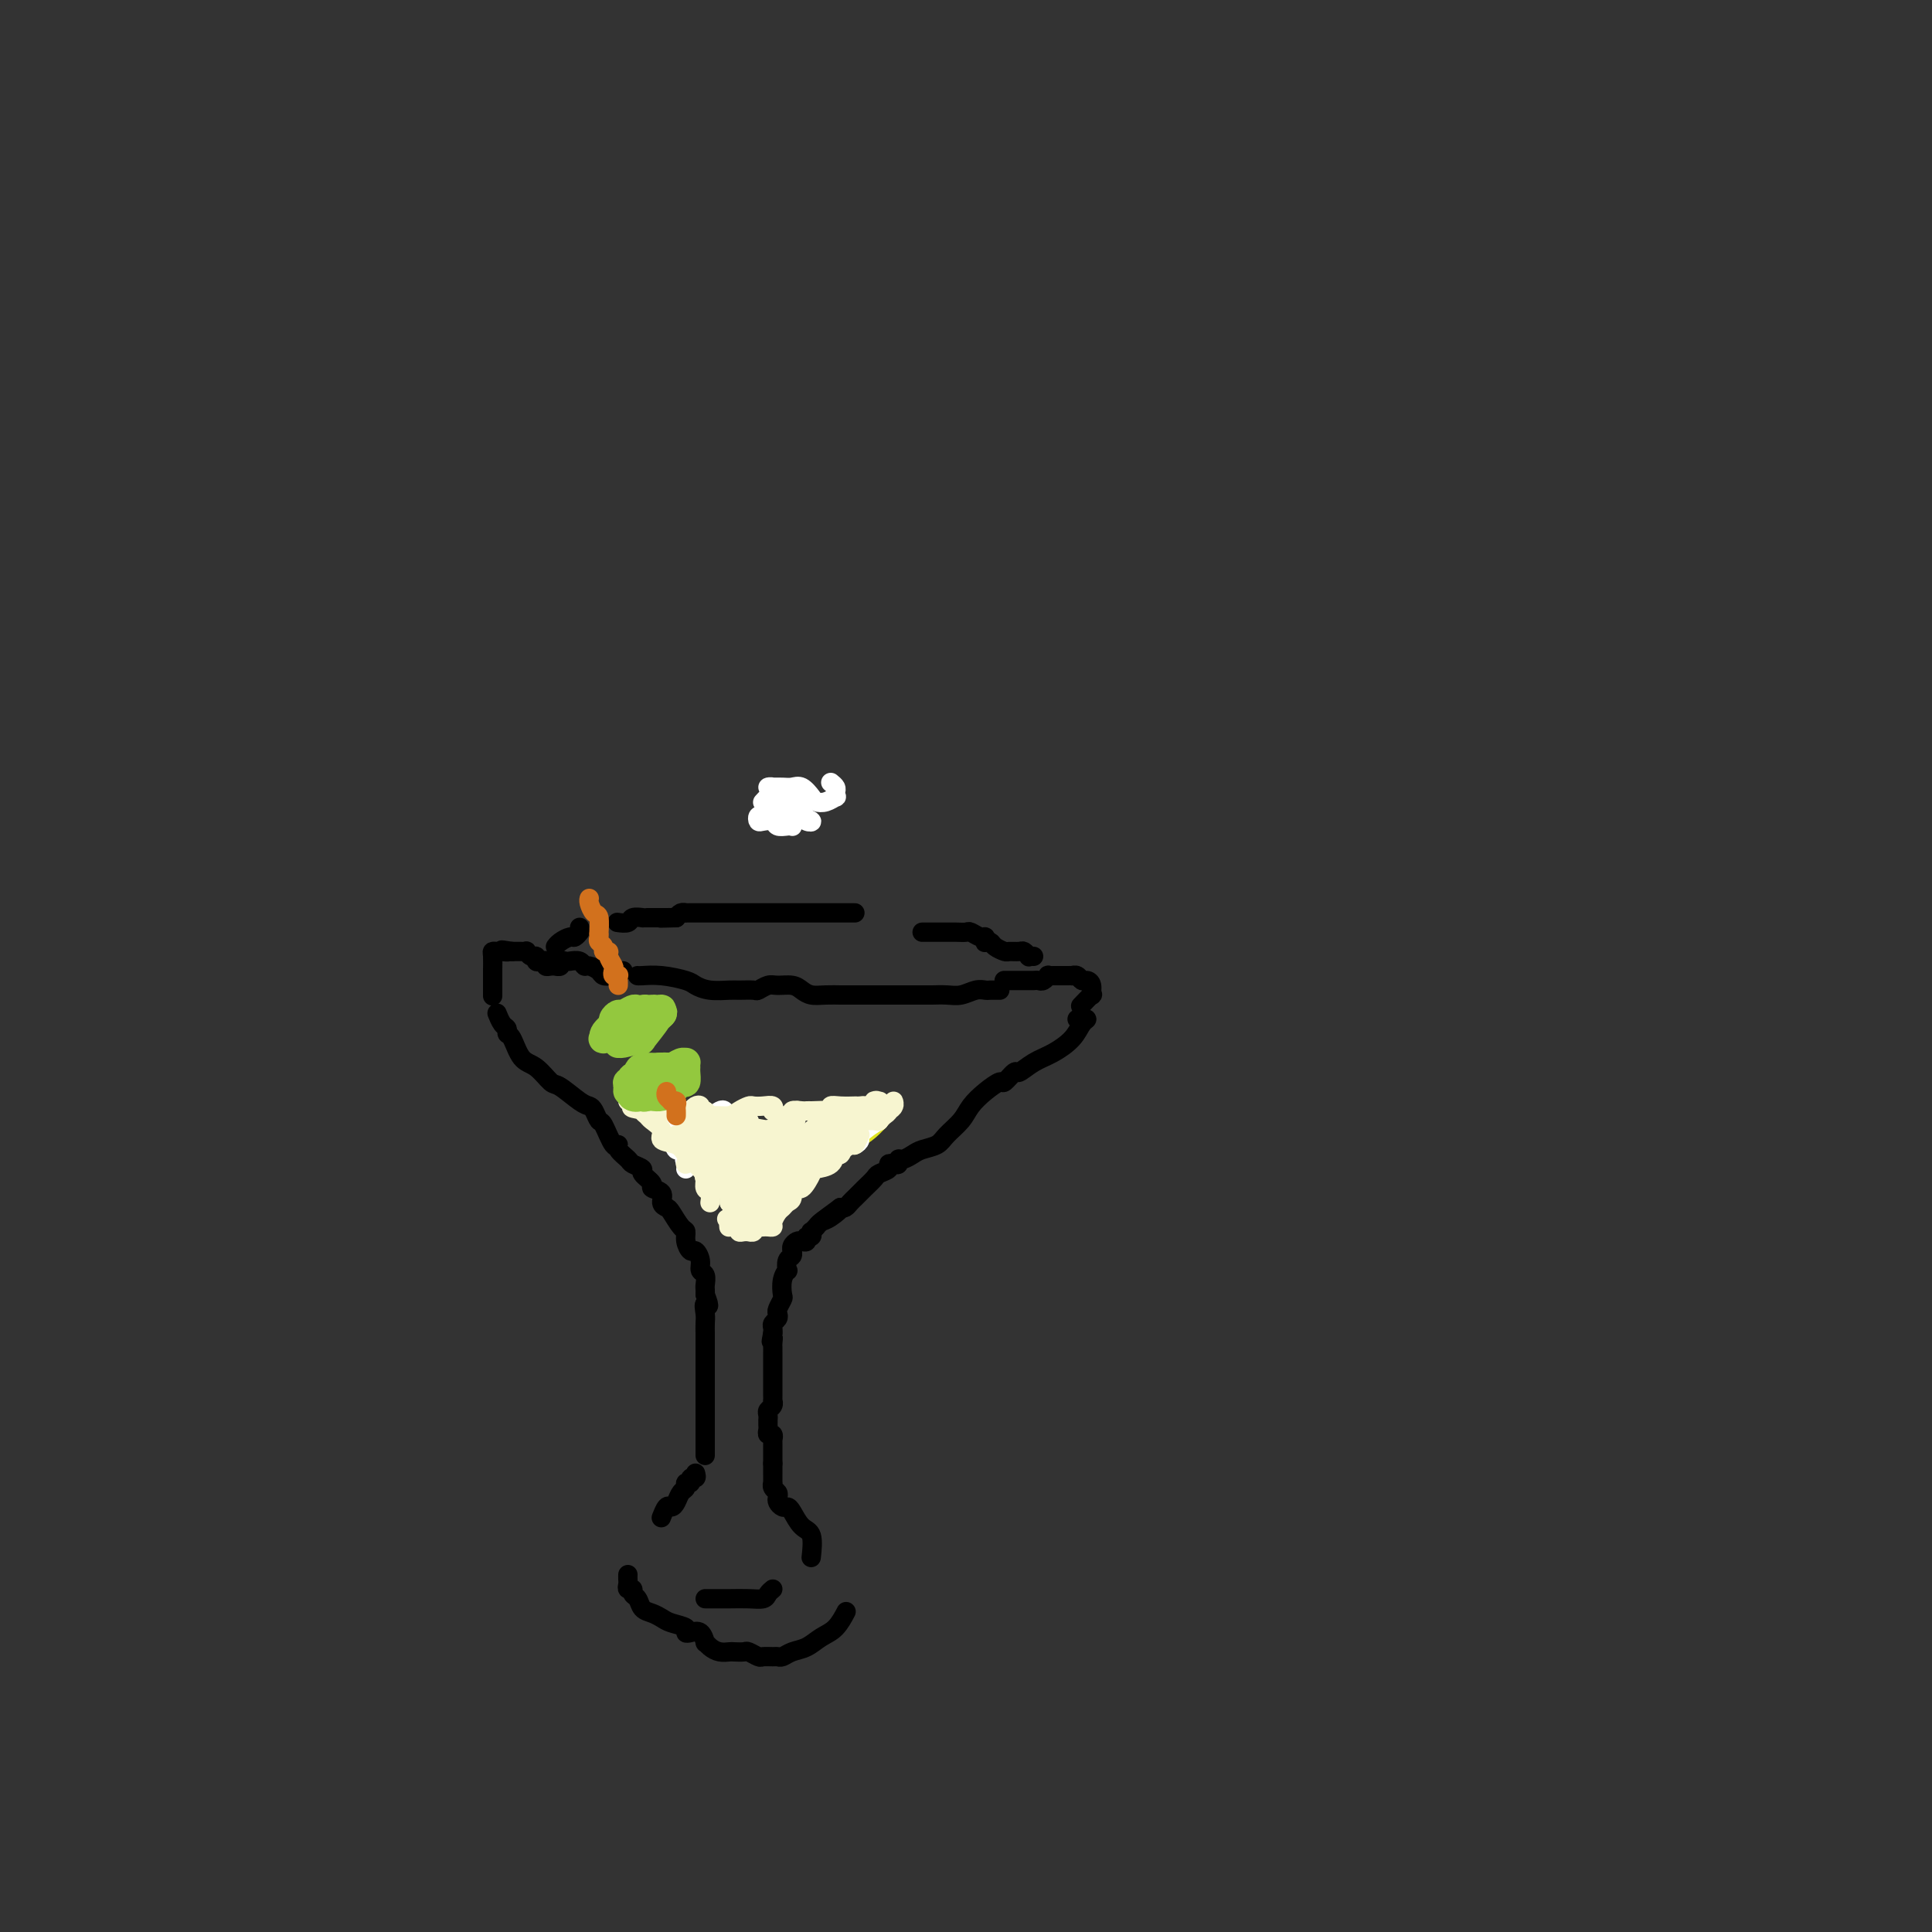 <svg viewBox='0 0 400 400' version='1.1' xmlns='http://www.w3.org/2000/svg' xmlns:xlink='http://www.w3.org/1999/xlink'><rect x="0" y="0" width="400" height="400" fill="#333333" stroke="none"/><g fill='none' stroke='rgb(0,0,0)' stroke-width='4' stroke-linecap='round' stroke-linejoin='round'><path d='M165,167c1.067,-0.111 2.133,-0.222 2,0c-0.133,0.222 -1.467,0.778 -2,1c-0.533,0.222 -0.267,0.111 0,0'/><path d='M207,205c-0.329,0.002 -0.657,0.004 -1,0c-0.343,-0.004 -0.699,-0.015 -1,0c-0.301,0.015 -0.546,0.057 -1,0c-0.454,-0.057 -1.117,-0.211 -2,0c-0.883,0.211 -1.987,0.789 -3,1c-1.013,0.211 -1.936,0.057 -3,0c-1.064,-0.057 -2.268,-0.015 -3,0c-0.732,0.015 -0.992,0.004 -2,0c-1.008,-0.004 -2.765,-0.001 -4,0c-1.235,0.001 -1.947,0.000 -3,0c-1.053,-0.000 -2.447,-0.000 -3,0c-0.553,0.000 -0.265,0.000 -1,0c-0.735,-0.000 -2.493,-0.000 -3,0c-0.507,0.000 0.236,0.001 0,0c-0.236,-0.001 -1.453,-0.003 -2,0c-0.547,0.003 -0.425,0.011 -1,0c-0.575,-0.011 -1.849,-0.041 -3,0c-1.151,0.041 -2.181,0.154 -3,0c-0.819,-0.154 -1.428,-0.573 -2,-1c-0.572,-0.427 -1.107,-0.860 -2,-1c-0.893,-0.140 -2.144,0.015 -3,0c-0.856,-0.015 -1.316,-0.200 -2,0c-0.684,0.200 -1.593,0.787 -2,1c-0.407,0.213 -0.312,0.054 -1,0c-0.688,-0.054 -2.160,-0.003 -3,0c-0.840,0.003 -1.049,-0.041 -2,0c-0.951,0.041 -2.643,0.169 -4,0c-1.357,-0.169 -2.378,-0.634 -3,-1c-0.622,-0.366 -0.846,-0.634 -2,-1c-1.154,-0.366 -3.237,-0.830 -5,-1c-1.763,-0.170 -3.205,-0.046 -4,0c-0.795,0.046 -0.941,0.013 -1,0c-0.059,-0.013 -0.029,-0.007 0,0'/><path d='M103,210c-0.082,-0.204 -0.163,-0.408 0,0c0.163,0.408 0.571,1.430 1,2c0.429,0.570 0.880,0.690 1,1c0.120,0.310 -0.091,0.812 0,1c0.091,0.188 0.484,0.062 1,1c0.516,0.938 1.157,2.941 2,4c0.843,1.059 1.889,1.173 3,2c1.111,0.827 2.286,2.367 3,3c0.714,0.633 0.965,0.359 2,1c1.035,0.641 2.854,2.196 4,3c1.146,0.804 1.620,0.858 2,1c0.380,0.142 0.666,0.374 1,1c0.334,0.626 0.714,1.648 1,2c0.286,0.352 0.476,0.034 1,1c0.524,0.966 1.382,3.214 2,4c0.618,0.786 0.997,0.109 1,0c0.003,-0.109 -0.369,0.351 0,1c0.369,0.649 1.480,1.487 2,2c0.520,0.513 0.449,0.701 1,1c0.551,0.299 1.725,0.709 2,1c0.275,0.291 -0.348,0.463 0,1c0.348,0.537 1.666,1.440 2,2c0.334,0.560 -0.315,0.778 0,1c0.315,0.222 1.593,0.448 2,1c0.407,0.552 -0.059,1.428 0,2c0.059,0.572 0.642,0.838 1,1c0.358,0.162 0.491,0.219 1,1c0.509,0.781 1.393,2.285 2,3c0.607,0.715 0.937,0.642 1,1c0.063,0.358 -0.142,1.147 0,2c0.142,0.853 0.630,1.772 1,2c0.370,0.228 0.621,-0.233 1,0c0.379,0.233 0.886,1.162 1,2c0.114,0.838 -0.166,1.587 0,2c0.166,0.413 0.776,0.492 1,1c0.224,0.508 0.060,1.444 0,2c-0.060,0.556 -0.017,0.730 0,1c0.017,0.270 0.009,0.635 0,1'/><path d='M146,268c1.392,3.605 0.373,2.117 0,2c-0.373,-0.117 -0.100,1.138 0,2c0.100,0.862 0.027,1.331 0,2c-0.027,0.669 -0.007,1.539 0,2c0.007,0.461 0.002,0.512 0,1c-0.002,0.488 -0.001,1.413 0,2c0.001,0.587 0.000,0.835 0,1c-0.000,0.165 -0.000,0.247 0,1c0.000,0.753 0.000,2.176 0,3c-0.000,0.824 -0.000,1.047 0,1c0.000,-0.047 0.000,-0.365 0,0c-0.000,0.365 -0.000,1.413 0,2c0.000,0.587 0.000,0.714 0,1c-0.000,0.286 -0.000,0.733 0,1c0.000,0.267 0.000,0.356 0,1c-0.000,0.644 -0.000,1.844 0,3c0.000,1.156 0.000,2.269 0,3c-0.000,0.731 -0.000,1.082 0,2c0.000,0.918 0.000,2.405 0,3c-0.000,0.595 -0.000,0.297 0,0'/><path d='M223,211c0.288,0.012 0.577,0.023 1,0c0.423,-0.023 0.981,-0.082 1,0c0.019,0.082 -0.499,0.303 -1,1c-0.501,0.697 -0.984,1.869 -2,3c-1.016,1.131 -2.567,2.220 -4,3c-1.433,0.780 -2.750,1.251 -4,2c-1.250,0.749 -2.435,1.775 -3,2c-0.565,0.225 -0.512,-0.351 -1,0c-0.488,0.351 -1.519,1.630 -2,2c-0.481,0.370 -0.412,-0.168 -1,0c-0.588,0.168 -1.833,1.043 -3,2c-1.167,0.957 -2.256,1.997 -3,3c-0.744,1.003 -1.144,1.970 -2,3c-0.856,1.030 -2.169,2.122 -3,3c-0.831,0.878 -1.179,1.541 -2,2c-0.821,0.459 -2.114,0.715 -3,1c-0.886,0.285 -1.364,0.598 -2,1c-0.636,0.402 -1.428,0.891 -2,1c-0.572,0.109 -0.922,-0.164 -1,0c-0.078,0.164 0.116,0.765 0,1c-0.116,0.235 -0.541,0.103 -1,0c-0.459,-0.103 -0.953,-0.179 -1,0c-0.047,0.179 0.352,0.611 0,1c-0.352,0.389 -1.456,0.734 -2,1c-0.544,0.266 -0.527,0.452 -1,1c-0.473,0.548 -1.436,1.457 -2,2c-0.564,0.543 -0.728,0.720 -1,1c-0.272,0.280 -0.650,0.663 -1,1c-0.350,0.337 -0.671,0.629 -1,1c-0.329,0.371 -0.665,0.820 -1,1c-0.335,0.180 -0.667,0.090 -1,0'/><path d='M174,250c-7.619,5.592 -2.668,2.072 -1,1c1.668,-1.072 0.051,0.305 -1,1c-1.051,0.695 -1.536,0.707 -2,1c-0.464,0.293 -0.908,0.867 -1,1c-0.092,0.133 0.167,-0.176 0,0c-0.167,0.176 -0.762,0.835 -1,1c-0.238,0.165 -0.119,-0.166 0,0c0.119,0.166 0.239,0.828 0,1c-0.239,0.172 -0.838,-0.147 -1,0c-0.162,0.147 0.114,0.761 0,1c-0.114,0.239 -0.619,0.101 -1,0c-0.381,-0.101 -0.637,-0.167 -1,0c-0.363,0.167 -0.833,0.568 -1,1c-0.167,0.432 -0.031,0.894 0,1c0.031,0.106 -0.043,-0.145 0,0c0.043,0.145 0.204,0.684 0,1c-0.204,0.316 -0.773,0.407 -1,1c-0.227,0.593 -0.112,1.688 0,2c0.112,0.312 0.223,-0.158 0,0c-0.223,0.158 -0.778,0.945 -1,2c-0.222,1.055 -0.111,2.377 0,3c0.111,0.623 0.222,0.548 0,1c-0.222,0.452 -0.777,1.430 -1,2c-0.223,0.570 -0.112,0.731 0,1c0.112,0.269 0.226,0.647 0,1c-0.226,0.353 -0.793,0.682 -1,1c-0.207,0.318 -0.056,0.624 0,1c0.056,0.376 0.016,0.822 0,1c-0.016,0.178 -0.008,0.089 0,0'/><path d='M160,276c-0.619,2.963 -0.166,1.371 0,1c0.166,-0.371 0.044,0.478 0,1c-0.044,0.522 -0.012,0.716 0,1c0.012,0.284 0.003,0.659 0,1c-0.003,0.341 -0.001,0.650 0,1c0.001,0.350 0.000,0.742 0,1c-0.000,0.258 -0.000,0.384 0,1c0.000,0.616 -0.000,1.723 0,2c0.000,0.277 0.000,-0.276 0,0c-0.000,0.276 -0.000,1.379 0,2c0.000,0.621 0.001,0.758 0,1c-0.001,0.242 -0.004,0.590 0,1c0.004,0.410 0.015,0.883 0,1c-0.015,0.117 -0.057,-0.122 0,0c0.057,0.122 0.211,0.606 0,1c-0.211,0.394 -0.789,0.697 -1,1c-0.211,0.303 -0.056,0.606 0,1c0.056,0.394 0.014,0.880 0,1c-0.014,0.120 -0.000,-0.127 0,0c0.000,0.127 -0.014,0.626 0,1c0.014,0.374 0.056,0.621 0,1c-0.056,0.379 -0.211,0.889 0,1c0.211,0.111 0.789,-0.179 1,0c0.211,0.179 0.057,0.825 0,1c-0.057,0.175 -0.015,-0.121 0,0c0.015,0.121 0.004,0.660 0,1c-0.004,0.340 -0.001,0.483 0,1c0.001,0.517 0.000,1.408 0,2c-0.000,0.592 -0.000,0.883 0,1c0.000,0.117 0.000,0.058 0,0'/><path d='M160,303c-0.000,4.376 -0.001,1.817 0,1c0.001,-0.817 0.004,0.110 0,1c-0.004,0.890 -0.015,1.744 0,2c0.015,0.256 0.056,-0.086 0,0c-0.056,0.086 -0.208,0.601 0,1c0.208,0.399 0.777,0.681 1,1c0.223,0.319 0.101,0.675 0,1c-0.101,0.325 -0.179,0.619 0,1c0.179,0.381 0.616,0.848 1,1c0.384,0.152 0.716,-0.011 1,0c0.284,0.011 0.521,0.196 1,1c0.479,0.804 1.201,2.226 2,3c0.799,0.774 1.677,0.901 2,2c0.323,1.099 0.092,3.171 0,4c-0.092,0.829 -0.046,0.414 0,0'/><path d='M144,305c0.122,0.455 0.244,0.910 0,1c-0.244,0.090 -0.853,-0.184 -1,0c-0.147,0.184 0.168,0.826 0,1c-0.168,0.174 -0.819,-0.121 -1,0c-0.181,0.121 0.106,0.657 0,1c-0.106,0.343 -0.607,0.492 -1,1c-0.393,0.508 -0.680,1.377 -1,2c-0.320,0.623 -0.673,1.002 -1,1c-0.327,-0.002 -0.626,-0.385 -1,0c-0.374,0.385 -0.821,1.539 -1,2c-0.179,0.461 -0.089,0.231 0,0'/><path d='M130,326c-0.009,0.342 -0.017,0.683 0,1c0.017,0.317 0.060,0.609 0,1c-0.060,0.391 -0.224,0.882 0,1c0.224,0.118 0.836,-0.137 1,0c0.164,0.137 -0.122,0.667 0,1c0.122,0.333 0.650,0.471 1,1c0.350,0.529 0.522,1.451 1,2c0.478,0.549 1.262,0.725 2,1c0.738,0.275 1.429,0.649 2,1c0.571,0.351 1.021,0.681 2,1c0.979,0.319 2.487,0.629 3,1c0.513,0.371 0.032,0.802 0,1c-0.032,0.198 0.386,0.161 1,0c0.614,-0.161 1.424,-0.446 2,0c0.576,0.446 0.918,1.622 1,2c0.082,0.378 -0.095,-0.042 0,0c0.095,0.042 0.463,0.548 1,1c0.537,0.452 1.242,0.852 2,1c0.758,0.148 1.569,0.043 2,0c0.431,-0.043 0.482,-0.026 1,0c0.518,0.026 1.505,0.060 2,0c0.495,-0.060 0.500,-0.212 1,0c0.500,0.212 1.495,0.790 2,1c0.505,0.210 0.519,0.053 1,0c0.481,-0.053 1.430,-0.002 2,0c0.570,0.002 0.760,-0.044 1,0c0.240,0.044 0.529,0.179 1,0c0.471,-0.179 1.125,-0.672 2,-1c0.875,-0.328 1.972,-0.491 3,-1c1.028,-0.509 1.987,-1.363 3,-2c1.013,-0.637 2.080,-1.056 3,-2c0.920,-0.944 1.691,-2.413 2,-3c0.309,-0.587 0.154,-0.294 0,0'/><path d='M160,329c-0.376,0.309 -0.752,0.619 -1,1c-0.248,0.381 -0.368,0.834 -1,1c-0.632,0.166 -1.777,0.044 -3,0c-1.223,-0.044 -2.524,-0.012 -4,0c-1.476,0.012 -3.128,0.003 -4,0c-0.872,-0.003 -0.963,-0.001 -1,0c-0.037,0.001 -0.018,0.000 0,0'/><path d='M129,201c-0.438,0.421 -0.876,0.842 -1,1c-0.124,0.158 0.065,0.052 0,0c-0.065,-0.052 -0.385,-0.051 -1,0c-0.615,0.051 -1.526,0.154 -2,0c-0.474,-0.154 -0.512,-0.563 -1,-1c-0.488,-0.437 -1.426,-0.901 -2,-1c-0.574,-0.099 -0.785,0.169 -1,0c-0.215,-0.169 -0.435,-0.773 -1,-1c-0.565,-0.227 -1.476,-0.075 -2,0c-0.524,0.075 -0.662,0.073 -1,0c-0.338,-0.073 -0.878,-0.216 -1,0c-0.122,0.216 0.174,0.791 0,1c-0.174,0.209 -0.816,0.052 -1,0c-0.184,-0.052 0.092,-0.000 0,0c-0.092,0.000 -0.550,-0.051 -1,0c-0.450,0.051 -0.890,0.206 -1,0c-0.110,-0.206 0.111,-0.772 0,-1c-0.111,-0.228 -0.556,-0.117 -1,0c-0.444,0.117 -0.889,0.242 -1,0c-0.111,-0.242 0.111,-0.849 0,-1c-0.111,-0.151 -0.554,0.156 -1,0c-0.446,-0.156 -0.894,-0.774 -1,-1c-0.106,-0.226 0.129,-0.061 0,0c-0.129,0.061 -0.622,0.016 -1,0c-0.378,-0.016 -0.640,-0.004 -1,0c-0.360,0.004 -0.817,0.001 -1,0c-0.183,-0.001 -0.091,-0.001 0,0'/><path d='M106,197c-3.721,-0.619 -1.523,-0.166 -1,0c0.523,0.166 -0.631,0.046 -1,0c-0.369,-0.046 0.045,-0.017 0,0c-0.045,0.017 -0.548,0.022 -1,0c-0.452,-0.022 -0.853,-0.071 -1,0c-0.147,0.071 -0.039,0.261 0,1c0.039,0.739 0.011,2.027 0,3c-0.011,0.973 -0.003,1.632 0,2c0.003,0.368 0.001,0.445 0,1c-0.001,0.555 -0.000,1.587 0,2c0.000,0.413 0.000,0.206 0,0'/><path d='M208,203c-0.089,0.000 -0.179,0.000 0,0c0.179,-0.000 0.625,-0.000 1,0c0.375,0.000 0.678,0.000 1,0c0.322,-0.000 0.664,-0.000 1,0c0.336,0.000 0.667,0.001 1,0c0.333,-0.001 0.668,-0.004 1,0c0.332,0.004 0.662,0.015 1,0c0.338,-0.015 0.683,-0.057 1,0c0.317,0.057 0.606,0.211 1,0c0.394,-0.211 0.893,-0.789 1,-1c0.107,-0.211 -0.179,-0.057 0,0c0.179,0.057 0.821,0.015 1,0c0.179,-0.015 -0.106,-0.004 0,0c0.106,0.004 0.602,0.001 1,0c0.398,-0.001 0.698,-0.001 1,0c0.302,0.001 0.606,0.004 1,0c0.394,-0.004 0.879,-0.016 1,0c0.121,0.016 -0.121,0.058 0,0c0.121,-0.058 0.606,-0.218 1,0c0.394,0.218 0.696,0.813 1,1c0.304,0.187 0.610,-0.033 1,0c0.390,0.033 0.864,0.321 1,1c0.136,0.679 -0.067,1.749 0,2c0.067,0.251 0.403,-0.317 0,0c-0.403,0.317 -1.544,1.519 -2,2c-0.456,0.481 -0.228,0.240 0,0'/><path d='M214,198c-0.449,-0.030 -0.898,-0.061 -1,0c-0.102,0.061 0.142,0.213 0,0c-0.142,-0.213 -0.672,-0.792 -1,-1c-0.328,-0.208 -0.455,-0.045 -1,0c-0.545,0.045 -1.509,-0.027 -2,0c-0.491,0.027 -0.510,0.152 -1,0c-0.490,-0.152 -1.451,-0.581 -2,-1c-0.549,-0.419 -0.685,-0.829 -1,-1c-0.315,-0.171 -0.809,-0.102 -1,0c-0.191,0.102 -0.078,0.238 0,0c0.078,-0.238 0.120,-0.848 0,-1c-0.120,-0.152 -0.403,0.155 -1,0c-0.597,-0.155 -1.507,-0.774 -2,-1c-0.493,-0.226 -0.570,-0.061 -1,0c-0.430,0.061 -1.214,0.016 -2,0c-0.786,-0.016 -1.573,-0.004 -2,0c-0.427,0.004 -0.493,0.001 -1,0c-0.507,-0.001 -1.456,-0.000 -2,0c-0.544,0.000 -0.682,0.000 -1,0c-0.318,-0.000 -0.816,-0.000 -1,0c-0.184,0.000 -0.052,0.000 0,0c0.052,-0.000 0.026,-0.000 0,0'/><path d='M177,189c-0.755,0.000 -1.511,0.000 -2,0c-0.489,0.000 -0.712,0.000 -1,0c-0.288,0.000 -0.640,0.000 -1,0c-0.360,0.000 -0.729,0.000 -1,0c-0.271,0.000 -0.445,0.000 -1,0c-0.555,0.000 -1.493,0.000 -2,0c-0.507,0.000 -0.584,0.000 -1,0c-0.416,0.000 -1.172,0.000 -2,0c-0.828,0.000 -1.727,0.000 -2,0c-0.273,0.000 0.081,0.000 0,0c-0.081,0.000 -0.598,0.000 -1,0c-0.402,0.000 -0.689,-0.000 -1,0c-0.311,0.000 -0.647,0.000 -1,0c-0.353,-0.000 -0.725,-0.000 -1,0c-0.275,0.000 -0.455,0.000 -1,0c-0.545,-0.000 -1.456,-0.000 -2,0c-0.544,0.000 -0.723,0.000 -1,0c-0.277,-0.000 -0.653,-0.000 -1,0c-0.347,0.000 -0.667,0.000 -1,0c-0.333,-0.000 -0.681,-0.000 -1,0c-0.319,0.000 -0.610,0.000 -1,0c-0.390,-0.000 -0.878,-0.000 -1,0c-0.122,0.000 0.122,0.000 0,0c-0.122,-0.000 -0.611,-0.000 -1,0c-0.389,0.000 -0.677,0.000 -1,0c-0.323,-0.000 -0.682,-0.000 -1,0c-0.318,0.000 -0.596,0.000 -1,0c-0.404,-0.000 -0.935,-0.000 -1,0c-0.065,0.000 0.337,0.000 0,0c-0.337,-0.000 -1.414,-0.001 -2,0c-0.586,0.001 -0.682,0.003 -1,0c-0.318,-0.003 -0.858,-0.011 -1,0c-0.142,0.011 0.116,0.041 0,0c-0.116,-0.041 -0.604,-0.155 -1,0c-0.396,0.155 -0.698,0.577 -1,1'/><path d='M140,190c-5.903,0.155 -2.159,0.041 -1,0c1.159,-0.041 -0.266,-0.011 -1,0c-0.734,0.011 -0.775,0.003 -1,0c-0.225,-0.003 -0.633,-0.001 -1,0c-0.367,0.001 -0.694,-0.001 -1,0c-0.306,0.001 -0.592,0.004 -1,0c-0.408,-0.004 -0.940,-0.015 -1,0c-0.060,0.015 0.351,0.057 0,0c-0.351,-0.057 -1.465,-0.211 -2,0c-0.535,0.211 -0.490,0.788 -1,1c-0.510,0.212 -1.574,0.061 -2,0c-0.426,-0.061 -0.213,-0.030 0,0'/><path d='M120,192c0.007,0.414 0.014,0.828 0,1c-0.014,0.172 -0.049,0.101 0,0c0.049,-0.101 0.181,-0.234 0,0c-0.181,0.234 -0.676,0.833 -1,1c-0.324,0.167 -0.479,-0.100 -1,0c-0.521,0.100 -1.410,0.565 -2,1c-0.590,0.435 -0.883,0.838 -1,1c-0.117,0.162 -0.059,0.081 0,0'/></g>
<g fill='none' stroke='rgb(222,226,34)' stroke-width='4' stroke-linecap='round' stroke-linejoin='round'><path d='M156,253c0.331,-0.024 0.662,-0.048 1,0c0.338,0.048 0.683,0.168 1,0c0.317,-0.168 0.607,-0.624 1,-1c0.393,-0.376 0.891,-0.672 1,-1c0.109,-0.328 -0.171,-0.686 0,-1c0.171,-0.314 0.792,-0.582 1,-1c0.208,-0.418 0.001,-0.986 0,-1c-0.001,-0.014 0.202,0.526 0,1c-0.202,0.474 -0.811,0.880 -1,1c-0.189,0.120 0.043,-0.048 0,0c-0.043,0.048 -0.359,0.310 0,0c0.359,-0.310 1.393,-1.193 2,-2c0.607,-0.807 0.785,-1.538 1,-2c0.215,-0.462 0.465,-0.656 1,-1c0.535,-0.344 1.355,-0.840 2,-1c0.645,-0.160 1.114,0.015 1,0c-0.114,-0.015 -0.813,-0.220 -1,0c-0.187,0.220 0.138,0.865 0,1c-0.138,0.135 -0.739,-0.239 -1,0c-0.261,0.239 -0.182,1.089 0,1c0.182,-0.089 0.469,-1.119 1,-2c0.531,-0.881 1.308,-1.612 2,-2c0.692,-0.388 1.299,-0.434 2,-1c0.701,-0.566 1.496,-1.652 2,-2c0.504,-0.348 0.715,0.044 1,0c0.285,-0.044 0.642,-0.522 1,-1'/><path d='M174,238c3.284,-2.553 2.495,-1.437 2,-1c-0.495,0.437 -0.697,0.194 -1,0c-0.303,-0.194 -0.709,-0.340 -1,0c-0.291,0.340 -0.468,1.164 -1,2c-0.532,0.836 -1.419,1.682 -2,2c-0.581,0.318 -0.857,0.106 -1,0c-0.143,-0.106 -0.152,-0.108 0,0c0.152,0.108 0.467,0.325 1,0c0.533,-0.325 1.285,-1.191 2,-2c0.715,-0.809 1.392,-1.560 2,-2c0.608,-0.440 1.147,-0.569 2,-1c0.853,-0.431 2.020,-1.165 3,-2c0.980,-0.835 1.773,-1.771 2,-2c0.227,-0.229 -0.112,0.248 -1,1c-0.888,0.752 -2.326,1.780 -3,2c-0.674,0.220 -0.584,-0.367 -1,0c-0.416,0.367 -1.337,1.688 -2,2c-0.663,0.312 -1.069,-0.385 -2,0c-0.931,0.385 -2.388,1.851 -4,3c-1.612,1.149 -3.378,1.982 -5,3c-1.622,1.018 -3.101,2.221 -4,3c-0.899,0.779 -1.219,1.135 -1,1c0.219,-0.135 0.977,-0.761 2,-2c1.023,-1.239 2.310,-3.092 3,-4c0.690,-0.908 0.781,-0.873 1,-1c0.219,-0.127 0.564,-0.417 1,-1c0.436,-0.583 0.963,-1.461 2,-2c1.037,-0.539 2.585,-0.741 3,-1c0.415,-0.259 -0.301,-0.575 0,-1c0.301,-0.425 1.620,-0.961 2,-1c0.380,-0.039 -0.177,0.417 -1,1c-0.823,0.583 -1.911,1.291 -3,2'/><path d='M169,237c-1.180,1.256 -2.128,2.895 -3,4c-0.872,1.105 -1.666,1.677 -2,2c-0.334,0.323 -0.208,0.397 -1,1c-0.792,0.603 -2.502,1.734 -3,2c-0.498,0.266 0.217,-0.333 0,0c-0.217,0.333 -1.366,1.599 -2,2c-0.634,0.401 -0.753,-0.065 -1,0c-0.247,0.065 -0.620,0.659 -1,1c-0.380,0.341 -0.765,0.429 -1,0c-0.235,-0.429 -0.320,-1.375 0,-2c0.320,-0.625 1.044,-0.927 2,-2c0.956,-1.073 2.143,-2.915 3,-4c0.857,-1.085 1.386,-1.412 2,-2c0.614,-0.588 1.315,-1.438 2,-2c0.685,-0.562 1.355,-0.836 2,-1c0.645,-0.164 1.267,-0.216 1,0c-0.267,0.216 -1.422,0.702 -2,1c-0.578,0.298 -0.578,0.409 -1,1c-0.422,0.591 -1.266,1.661 -2,3c-0.734,1.339 -1.359,2.947 -2,4c-0.641,1.053 -1.300,1.552 -2,2c-0.700,0.448 -1.443,0.845 -2,1c-0.557,0.155 -0.930,0.066 -1,0c-0.070,-0.066 0.161,-0.111 0,0c-0.161,0.111 -0.716,0.376 -1,0c-0.284,-0.376 -0.299,-1.393 0,-2c0.299,-0.607 0.911,-0.805 1,-1c0.089,-0.195 -0.345,-0.387 0,-1c0.345,-0.613 1.468,-1.646 2,-2c0.532,-0.354 0.473,-0.027 1,0c0.527,0.027 1.641,-0.244 2,-1c0.359,-0.756 -0.036,-1.995 0,-2c0.036,-0.005 0.505,1.226 0,2c-0.505,0.774 -1.982,1.093 -3,2c-1.018,0.907 -1.577,2.402 -2,3c-0.423,0.598 -0.712,0.299 -1,0'/><path d='M154,246c-1.158,1.051 -1.053,1.177 -1,1c0.053,-0.177 0.052,-0.659 0,-1c-0.052,-0.341 -0.157,-0.541 0,-1c0.157,-0.459 0.575,-1.177 1,-2c0.425,-0.823 0.857,-1.751 1,-2c0.143,-0.249 -0.003,0.181 0,0c0.003,-0.181 0.154,-0.974 0,-1c-0.154,-0.026 -0.615,0.716 -1,1c-0.385,0.284 -0.695,0.112 -1,0c-0.305,-0.112 -0.605,-0.162 -1,0c-0.395,0.162 -0.887,0.538 -1,1c-0.113,0.462 0.152,1.009 0,1c-0.152,-0.009 -0.720,-0.576 -1,-1c-0.280,-0.424 -0.271,-0.706 0,-1c0.271,-0.294 0.806,-0.602 1,-1c0.194,-0.398 0.049,-0.887 0,-1c-0.049,-0.113 -0.002,0.151 0,0c0.002,-0.151 -0.041,-0.716 0,-1c0.041,-0.284 0.165,-0.285 0,0c-0.165,0.285 -0.619,0.857 -1,1c-0.381,0.143 -0.691,-0.144 -1,0c-0.309,0.144 -0.619,0.719 -1,1c-0.381,0.281 -0.833,0.268 -1,0c-0.167,-0.268 -0.048,-0.791 0,-1c0.048,-0.209 0.024,-0.105 0,0'/></g>
<g fill='none' stroke='rgb(255,255,255)' stroke-width='4' stroke-linecap='round' stroke-linejoin='round'><path d='M158,246c-0.079,0.306 -0.159,0.611 0,1c0.159,0.389 0.556,0.860 1,1c0.444,0.140 0.934,-0.051 1,0c0.066,0.051 -0.291,0.344 0,0c0.291,-0.344 1.229,-1.325 2,-2c0.771,-0.675 1.375,-1.043 2,-2c0.625,-0.957 1.273,-2.503 2,-3c0.727,-0.497 1.535,0.056 2,0c0.465,-0.056 0.587,-0.721 1,-1c0.413,-0.279 1.116,-0.171 1,0c-0.116,0.171 -1.051,0.405 -2,1c-0.949,0.595 -1.912,1.549 -2,2c-0.088,0.451 0.698,0.398 0,1c-0.698,0.602 -2.878,1.858 -4,3c-1.122,1.142 -1.184,2.170 -2,3c-0.816,0.830 -2.387,1.463 -3,2c-0.613,0.537 -0.268,0.980 0,1c0.268,0.020 0.458,-0.381 1,-1c0.542,-0.619 1.435,-1.455 2,-2c0.565,-0.545 0.803,-0.800 1,-1c0.197,-0.200 0.352,-0.346 1,-1c0.648,-0.654 1.788,-1.815 2,-2c0.212,-0.185 -0.505,0.606 0,0c0.505,-0.606 2.231,-2.611 4,-4c1.769,-1.389 3.581,-2.163 5,-3c1.419,-0.837 2.447,-1.737 3,-2c0.553,-0.263 0.632,0.112 1,0c0.368,-0.112 1.025,-0.711 1,-1c-0.025,-0.289 -0.734,-0.268 -1,0c-0.266,0.268 -0.091,0.782 0,1c0.091,0.218 0.096,0.141 0,0c-0.096,-0.141 -0.295,-0.346 -1,0c-0.705,0.346 -1.916,1.242 -3,2c-1.084,0.758 -2.042,1.379 -3,2'/><path d='M170,241c-1.619,1.084 -2.666,1.794 -4,3c-1.334,1.206 -2.955,2.907 -4,4c-1.045,1.093 -1.515,1.576 -2,2c-0.485,0.424 -0.984,0.787 -1,1c-0.016,0.213 0.451,0.275 1,0c0.549,-0.275 1.181,-0.887 2,-2c0.819,-1.113 1.825,-2.728 2,-3c0.175,-0.272 -0.480,0.798 0,0c0.480,-0.798 2.095,-3.465 4,-5c1.905,-1.535 4.099,-1.937 6,-3c1.901,-1.063 3.508,-2.788 5,-4c1.492,-1.212 2.868,-1.910 3,-2c0.132,-0.090 -0.980,0.427 -2,1c-1.020,0.573 -1.948,1.202 -3,2c-1.052,0.798 -2.230,1.766 -4,3c-1.770,1.234 -4.134,2.734 -5,3c-0.866,0.266 -0.236,-0.700 -1,0c-0.764,0.700 -2.922,3.067 -4,4c-1.078,0.933 -1.075,0.431 -2,1c-0.925,0.569 -2.779,2.210 -4,3c-1.221,0.790 -1.811,0.728 -2,1c-0.189,0.272 0.021,0.876 0,1c-0.021,0.124 -0.275,-0.233 0,-1c0.275,-0.767 1.079,-1.945 2,-3c0.921,-1.055 1.959,-1.987 3,-3c1.041,-1.013 2.085,-2.107 3,-3c0.915,-0.893 1.700,-1.586 2,-2c0.300,-0.414 0.115,-0.551 1,-1c0.885,-0.449 2.839,-1.212 4,-2c1.161,-0.788 1.529,-1.601 2,-2c0.471,-0.399 1.044,-0.385 1,0c-0.044,0.385 -0.704,1.142 -2,2c-1.296,0.858 -3.227,1.817 -5,3c-1.773,1.183 -3.386,2.592 -5,4'/><path d='M161,243c-2.486,1.945 -3.202,2.308 -4,3c-0.798,0.692 -1.678,1.713 -2,2c-0.322,0.287 -0.087,-0.161 0,0c0.087,0.161 0.025,0.931 0,1c-0.025,0.069 -0.015,-0.562 0,-1c0.015,-0.438 0.033,-0.684 0,-1c-0.033,-0.316 -0.117,-0.703 0,-1c0.117,-0.297 0.437,-0.504 1,-1c0.563,-0.496 1.370,-1.282 2,-2c0.630,-0.718 1.083,-1.367 2,-2c0.917,-0.633 2.296,-1.249 3,-2c0.704,-0.751 0.731,-1.638 1,-2c0.269,-0.362 0.779,-0.199 1,0c0.221,0.199 0.151,0.435 -1,1c-1.151,0.565 -3.383,1.461 -4,2c-0.617,0.539 0.383,0.722 0,1c-0.383,0.278 -2.148,0.651 -3,1c-0.852,0.349 -0.790,0.675 -1,1c-0.210,0.325 -0.690,0.648 -1,1c-0.310,0.352 -0.448,0.733 -1,1c-0.552,0.267 -1.518,0.419 -2,0c-0.482,-0.419 -0.481,-1.407 0,-2c0.481,-0.593 1.442,-0.789 2,-1c0.558,-0.211 0.713,-0.438 1,-1c0.287,-0.562 0.707,-1.458 1,-2c0.293,-0.542 0.458,-0.729 1,-1c0.542,-0.271 1.460,-0.627 2,-1c0.540,-0.373 0.703,-0.762 1,-1c0.297,-0.238 0.730,-0.325 0,0c-0.730,0.325 -2.622,1.062 -4,2c-1.378,0.938 -2.240,2.077 -3,3c-0.760,0.923 -1.416,1.631 -2,2c-0.584,0.369 -1.095,0.398 -1,0c0.095,-0.398 0.795,-1.222 1,-2c0.205,-0.778 -0.084,-1.508 0,-2c0.084,-0.492 0.542,-0.746 1,-1'/><path d='M152,238c0.366,-0.997 0.780,-0.988 1,-1c0.220,-0.012 0.245,-0.043 0,0c-0.245,0.043 -0.759,0.159 -1,0c-0.241,-0.159 -0.207,-0.595 -1,0c-0.793,0.595 -2.411,2.221 -4,3c-1.589,0.779 -3.148,0.713 -4,1c-0.852,0.287 -0.997,0.929 -1,1c-0.003,0.071 0.135,-0.429 0,-1c-0.135,-0.571 -0.544,-1.211 0,-2c0.544,-0.789 2.043,-1.725 3,-3c0.957,-1.275 1.374,-2.889 2,-4c0.626,-1.111 1.461,-1.720 2,-2c0.539,-0.280 0.781,-0.231 1,0c0.219,0.231 0.414,0.643 0,1c-0.414,0.357 -1.438,0.660 -2,1c-0.562,0.340 -0.661,0.717 -1,1c-0.339,0.283 -0.917,0.472 -1,1c-0.083,0.528 0.329,1.395 0,2c-0.329,0.605 -1.398,0.948 -2,1c-0.602,0.052 -0.738,-0.187 -1,0c-0.262,0.187 -0.651,0.799 -1,1c-0.349,0.201 -0.659,-0.011 -1,0c-0.341,0.011 -0.713,0.243 -1,0c-0.287,-0.243 -0.487,-0.962 0,-2c0.487,-1.038 1.663,-2.394 2,-3c0.337,-0.606 -0.165,-0.460 0,-1c0.165,-0.540 0.998,-1.764 1,-2c0.002,-0.236 -0.826,0.516 -1,1c-0.174,0.484 0.307,0.702 0,1c-0.307,0.298 -1.402,0.678 -2,1c-0.598,0.322 -0.699,0.587 -1,1c-0.301,0.413 -0.800,0.975 -1,1c-0.200,0.025 -0.100,-0.488 0,-1'/><path d='M138,234c-0.652,0.207 0.218,-1.275 1,-2c0.782,-0.725 1.478,-0.694 2,-1c0.522,-0.306 0.871,-0.951 1,-1c0.129,-0.049 0.037,0.497 0,1c-0.037,0.503 -0.020,0.961 0,1c0.020,0.039 0.044,-0.343 0,0c-0.044,0.343 -0.156,1.412 0,2c0.156,0.588 0.581,0.697 1,1c0.419,0.303 0.834,0.801 1,1c0.166,0.199 0.083,0.100 0,0'/></g>
<g fill='none' stroke='rgb(247,245,208)' stroke-width='4' stroke-linecap='round' stroke-linejoin='round'><path d='M163,247c0.631,-0.249 1.262,-0.498 2,-1c0.738,-0.502 1.582,-1.257 2,-2c0.418,-0.743 0.411,-1.476 1,-2c0.589,-0.524 1.773,-0.841 2,-1c0.227,-0.159 -0.502,-0.160 -1,0c-0.498,0.160 -0.766,0.480 -1,1c-0.234,0.520 -0.434,1.239 -1,2c-0.566,0.761 -1.497,1.564 -2,2c-0.503,0.436 -0.578,0.504 -1,1c-0.422,0.496 -1.192,1.421 -2,2c-0.808,0.579 -1.654,0.811 -2,1c-0.346,0.189 -0.190,0.336 0,0c0.190,-0.336 0.415,-1.156 1,-2c0.585,-0.844 1.529,-1.714 2,-2c0.471,-0.286 0.468,0.011 1,-1c0.532,-1.011 1.599,-3.330 2,-4c0.401,-0.670 0.136,0.308 1,0c0.864,-0.308 2.855,-1.903 4,-3c1.145,-1.097 1.442,-1.698 2,-2c0.558,-0.302 1.375,-0.307 2,0c0.625,0.307 1.056,0.926 1,1c-0.056,0.074 -0.600,-0.397 -1,0c-0.400,0.397 -0.655,1.662 -1,2c-0.345,0.338 -0.778,-0.251 -1,0c-0.222,0.251 -0.232,1.343 -1,2c-0.768,0.657 -2.293,0.880 -3,1c-0.707,0.120 -0.595,0.137 -1,1c-0.405,0.863 -1.328,2.571 -2,3c-0.672,0.429 -1.095,-0.421 -2,0c-0.905,0.421 -2.294,2.113 -3,3c-0.706,0.887 -0.728,0.970 -1,1c-0.272,0.030 -0.792,0.009 -1,0c-0.208,-0.009 -0.104,-0.004 0,0'/><path d='M159,250c-2.374,1.605 0.190,-0.884 1,-2c0.810,-1.116 -0.135,-0.861 0,-1c0.135,-0.139 1.351,-0.674 2,-1c0.649,-0.326 0.730,-0.444 1,-1c0.270,-0.556 0.729,-1.551 1,-2c0.271,-0.449 0.353,-0.354 1,-1c0.647,-0.646 1.859,-2.034 3,-3c1.141,-0.966 2.213,-1.509 3,-2c0.787,-0.491 1.291,-0.929 1,-1c-0.291,-0.071 -1.376,0.227 -2,1c-0.624,0.773 -0.786,2.022 -2,3c-1.214,0.978 -3.478,1.686 -4,2c-0.522,0.314 0.700,0.235 0,1c-0.700,0.765 -3.320,2.376 -4,3c-0.680,0.624 0.580,0.263 0,1c-0.580,0.737 -2.998,2.571 -4,3c-1.002,0.429 -0.586,-0.548 -1,0c-0.414,0.548 -1.658,2.622 -2,3c-0.342,0.378 0.216,-0.940 1,-2c0.784,-1.060 1.792,-1.864 3,-3c1.208,-1.136 2.614,-2.605 4,-4c1.386,-1.395 2.752,-2.715 3,-3c0.248,-0.285 -0.620,0.466 0,0c0.620,-0.466 2.730,-2.148 4,-3c1.270,-0.852 1.702,-0.872 2,-1c0.298,-0.128 0.464,-0.363 1,-1c0.536,-0.637 1.444,-1.678 2,-2c0.556,-0.322 0.761,0.073 1,0c0.239,-0.073 0.511,-0.614 1,-1c0.489,-0.386 1.195,-0.618 1,0c-0.195,0.618 -1.292,2.087 -2,3c-0.708,0.913 -1.027,1.270 -2,2c-0.973,0.730 -2.601,1.834 -4,3c-1.399,1.166 -2.571,2.395 -3,3c-0.429,0.605 -0.116,0.586 -1,1c-0.884,0.414 -2.967,1.261 -4,2c-1.033,0.739 -1.017,1.369 -1,2'/><path d='M159,249c-2.559,2.694 -0.455,1.428 0,1c0.455,-0.428 -0.738,-0.019 -1,0c-0.262,0.019 0.406,-0.353 1,-1c0.594,-0.647 1.112,-1.569 2,-2c0.888,-0.431 2.144,-0.372 3,-1c0.856,-0.628 1.312,-1.942 2,-3c0.688,-1.058 1.606,-1.861 2,-2c0.394,-0.139 0.262,0.385 1,0c0.738,-0.385 2.345,-1.681 3,-2c0.655,-0.319 0.357,0.337 1,0c0.643,-0.337 2.228,-1.668 3,-2c0.772,-0.332 0.732,0.336 1,0c0.268,-0.336 0.845,-1.675 1,-2c0.155,-0.325 -0.113,0.363 -1,1c-0.887,0.637 -2.392,1.221 -4,2c-1.608,0.779 -3.318,1.752 -5,3c-1.682,1.248 -3.337,2.770 -5,4c-1.663,1.230 -3.336,2.169 -4,3c-0.664,0.831 -0.321,1.554 -1,2c-0.679,0.446 -2.381,0.616 -3,1c-0.619,0.384 -0.156,0.984 0,1c0.156,0.016 0.004,-0.552 0,-1c-0.004,-0.448 0.138,-0.776 0,-1c-0.138,-0.224 -0.558,-0.343 0,-1c0.558,-0.657 2.093,-1.852 3,-3c0.907,-1.148 1.186,-2.250 2,-3c0.814,-0.750 2.163,-1.150 3,-2c0.837,-0.850 1.161,-2.151 2,-3c0.839,-0.849 2.193,-1.245 2,-1c-0.193,0.245 -1.934,1.131 -3,2c-1.066,0.869 -1.458,1.721 -2,2c-0.542,0.279 -1.235,-0.016 -2,1c-0.765,1.016 -1.602,3.342 -2,4c-0.398,0.658 -0.355,-0.351 -1,0c-0.645,0.351 -1.977,2.063 -3,3c-1.023,0.937 -1.737,1.098 -2,1c-0.263,-0.098 -0.075,-0.457 0,-1c0.075,-0.543 0.038,-1.272 0,-2'/><path d='M152,247c-0.215,-0.424 0.248,-0.485 1,-1c0.752,-0.515 1.793,-1.486 2,-2c0.207,-0.514 -0.420,-0.573 0,-1c0.420,-0.427 1.887,-1.224 3,-2c1.113,-0.776 1.872,-1.532 2,-2c0.128,-0.468 -0.376,-0.646 0,-1c0.376,-0.354 1.631,-0.882 2,-1c0.369,-0.118 -0.150,0.175 -1,1c-0.850,0.825 -2.031,2.183 -3,3c-0.969,0.817 -1.725,1.092 -3,2c-1.275,0.908 -3.070,2.448 -4,3c-0.930,0.552 -0.997,0.118 -1,0c-0.003,-0.118 0.058,0.082 0,0c-0.058,-0.082 -0.233,-0.445 0,-1c0.233,-0.555 0.876,-1.301 1,-2c0.124,-0.699 -0.270,-1.352 0,-2c0.270,-0.648 1.206,-1.292 2,-2c0.794,-0.708 1.448,-1.479 2,-2c0.552,-0.521 1.002,-0.791 1,-1c-0.002,-0.209 -0.456,-0.358 -1,0c-0.544,0.358 -1.178,1.224 -2,2c-0.822,0.776 -1.832,1.462 -2,2c-0.168,0.538 0.505,0.929 0,1c-0.505,0.071 -2.189,-0.180 -3,0c-0.811,0.180 -0.750,0.789 -1,1c-0.250,0.211 -0.810,0.025 -1,0c-0.190,-0.025 -0.008,0.113 0,0c0.008,-0.113 -0.158,-0.475 0,-1c0.158,-0.525 0.639,-1.212 1,-2c0.361,-0.788 0.602,-1.675 1,-2c0.398,-0.325 0.953,-0.087 1,0c0.047,0.087 -0.415,0.025 -1,0c-0.585,-0.025 -1.292,-0.012 -2,0'/><path d='M146,237c-0.256,-0.441 0.105,0.455 0,1c-0.105,0.545 -0.675,0.739 -1,1c-0.325,0.261 -0.403,0.590 -1,1c-0.597,0.410 -1.712,0.901 -2,1c-0.288,0.099 0.250,-0.192 1,-1c0.750,-0.808 1.711,-2.131 3,-3c1.289,-0.869 2.905,-1.285 4,-2c1.095,-0.715 1.667,-1.730 2,-2c0.333,-0.270 0.426,0.204 1,0c0.574,-0.204 1.629,-1.085 2,-1c0.371,0.085 0.058,1.135 0,2c-0.058,0.865 0.141,1.544 0,2c-0.141,0.456 -0.620,0.689 -1,1c-0.380,0.311 -0.661,0.699 -1,1c-0.339,0.301 -0.735,0.514 -1,1c-0.265,0.486 -0.399,1.246 0,1c0.399,-0.246 1.332,-1.497 2,-2c0.668,-0.503 1.072,-0.258 2,-1c0.928,-0.742 2.379,-2.471 3,-3c0.621,-0.529 0.413,0.141 1,0c0.587,-0.141 1.969,-1.091 3,-2c1.031,-0.909 1.711,-1.775 2,-2c0.289,-0.225 0.187,0.190 0,1c-0.187,0.810 -0.460,2.014 -1,3c-0.540,0.986 -1.346,1.752 -2,3c-0.654,1.248 -1.157,2.976 -2,4c-0.843,1.024 -2.026,1.343 -3,2c-0.974,0.657 -1.738,1.652 -2,2c-0.262,0.348 -0.022,0.049 0,0c0.022,-0.049 -0.174,0.153 0,0c0.174,-0.153 0.717,-0.659 1,-1c0.283,-0.341 0.307,-0.515 1,-1c0.693,-0.485 2.055,-1.281 3,-2c0.945,-0.719 1.472,-1.359 2,-2'/><path d='M162,239c1.620,-1.231 2.171,-1.307 3,-2c0.829,-0.693 1.937,-2.002 3,-3c1.063,-0.998 2.081,-1.686 3,-2c0.919,-0.314 1.739,-0.255 2,0c0.261,0.255 -0.036,0.708 0,1c0.036,0.292 0.406,0.425 0,1c-0.406,0.575 -1.589,1.593 -2,2c-0.411,0.407 -0.050,0.203 -1,1c-0.950,0.797 -3.211,2.595 -5,4c-1.789,1.405 -3.106,2.419 -5,4c-1.894,1.581 -4.364,3.730 -6,5c-1.636,1.270 -2.438,1.661 -3,2c-0.562,0.339 -0.884,0.626 0,0c0.884,-0.626 2.975,-2.165 4,-3c1.025,-0.835 0.984,-0.967 2,-2c1.016,-1.033 3.090,-2.966 4,-4c0.910,-1.034 0.656,-1.170 2,-2c1.344,-0.830 4.286,-2.353 5,-3c0.714,-0.647 -0.801,-0.417 0,-1c0.801,-0.583 3.919,-1.979 6,-3c2.081,-1.021 3.124,-1.667 3,-1c-0.124,0.667 -1.414,2.646 -3,4c-1.586,1.354 -3.468,2.082 -5,3c-1.532,0.918 -2.716,2.025 -4,3c-1.284,0.975 -2.669,1.816 -4,3c-1.331,1.184 -2.607,2.709 -4,4c-1.393,1.291 -2.904,2.348 -4,3c-1.096,0.652 -1.778,0.900 -2,1c-0.222,0.100 0.014,0.053 0,0c-0.014,-0.053 -0.280,-0.112 0,-1c0.280,-0.888 1.105,-2.607 2,-4c0.895,-1.393 1.861,-2.462 3,-4c1.139,-1.538 2.449,-3.546 4,-5c1.551,-1.454 3.341,-2.353 4,-3c0.659,-0.647 0.188,-1.042 0,-1c-0.188,0.042 -0.094,0.521 0,1'/><path d='M164,237c1.674,-2.529 0.360,-0.851 -1,0c-1.360,0.851 -2.765,0.876 -3,1c-0.235,0.124 0.702,0.349 0,1c-0.702,0.651 -3.042,1.729 -4,2c-0.958,0.271 -0.533,-0.267 -1,0c-0.467,0.267 -1.825,1.337 -3,2c-1.175,0.663 -2.167,0.919 -3,1c-0.833,0.081 -1.508,-0.013 -2,0c-0.492,0.013 -0.802,0.132 -1,0c-0.198,-0.132 -0.284,-0.517 0,-1c0.284,-0.483 0.938,-1.066 2,-2c1.062,-0.934 2.532,-2.219 3,-3c0.468,-0.781 -0.066,-1.057 0,-1c0.066,0.057 0.733,0.449 1,0c0.267,-0.449 0.135,-1.739 0,-2c-0.135,-0.261 -0.274,0.506 -1,1c-0.726,0.494 -2.037,0.717 -3,1c-0.963,0.283 -1.576,0.628 -2,1c-0.424,0.372 -0.660,0.770 -1,1c-0.340,0.230 -0.785,0.290 -1,0c-0.215,-0.290 -0.202,-0.930 0,-2c0.202,-1.070 0.591,-2.571 1,-3c0.409,-0.429 0.838,0.213 1,0c0.162,-0.213 0.056,-1.280 0,-2c-0.056,-0.720 -0.061,-1.093 0,-1c0.061,0.093 0.189,0.652 0,1c-0.189,0.348 -0.694,0.485 -1,1c-0.306,0.515 -0.411,1.407 -1,2c-0.589,0.593 -1.661,0.887 -2,1c-0.339,0.113 0.056,0.046 0,0c-0.056,-0.046 -0.561,-0.072 -1,0c-0.439,0.072 -0.811,0.241 -1,0c-0.189,-0.241 -0.194,-0.890 0,-1c0.194,-0.110 0.588,0.321 1,0c0.412,-0.321 0.842,-1.394 1,-2c0.158,-0.606 0.045,-0.745 0,-1c-0.045,-0.255 -0.023,-0.628 0,-1'/><path d='M142,231c0.442,-1.044 1.047,-1.156 1,-1c-0.047,0.156 -0.744,0.578 -1,1c-0.256,0.422 -0.069,0.842 0,1c0.069,0.158 0.022,0.054 0,0c-0.022,-0.054 -0.017,-0.056 0,0c0.017,0.056 0.047,0.172 0,0c-0.047,-0.172 -0.171,-0.630 0,-1c0.171,-0.370 0.639,-0.650 1,-1c0.361,-0.350 0.617,-0.769 1,-1c0.383,-0.231 0.892,-0.272 1,0c0.108,0.272 -0.186,0.858 0,1c0.186,0.142 0.850,-0.161 1,0c0.150,0.161 -0.216,0.786 0,1c0.216,0.214 1.013,0.019 2,0c0.987,-0.019 2.165,0.139 3,0c0.835,-0.139 1.327,-0.574 2,-1c0.673,-0.426 1.525,-0.842 2,-1c0.475,-0.158 0.571,-0.057 1,0c0.429,0.057 1.190,0.072 2,0c0.810,-0.072 1.669,-0.230 2,0c0.331,0.230 0.135,0.847 0,1c-0.135,0.153 -0.210,-0.159 0,0c0.210,0.159 0.704,0.789 1,1c0.296,0.211 0.394,0.004 1,0c0.606,-0.004 1.720,0.195 2,0c0.280,-0.195 -0.276,-0.784 0,-1c0.276,-0.216 1.382,-0.058 2,0c0.618,0.058 0.748,0.017 1,0c0.252,-0.017 0.626,-0.008 1,0'/><path d='M168,230c4.222,-0.150 1.777,-0.026 1,0c-0.777,0.026 0.115,-0.046 1,0c0.885,0.046 1.763,0.208 2,0c0.237,-0.208 -0.169,-0.788 0,-1c0.169,-0.212 0.911,-0.058 2,0c1.089,0.058 2.524,0.018 3,0c0.476,-0.018 -0.006,-0.015 0,0c0.006,0.015 0.500,0.041 1,0c0.500,-0.041 1.006,-0.151 1,0c-0.006,0.151 -0.525,0.561 -1,1c-0.475,0.439 -0.906,0.905 -1,1c-0.094,0.095 0.148,-0.182 0,0c-0.148,0.182 -0.686,0.823 -1,1c-0.314,0.177 -0.402,-0.110 -1,0c-0.598,0.110 -1.705,0.618 -2,1c-0.295,0.382 0.221,0.638 0,1c-0.221,0.362 -1.181,0.830 -2,1c-0.819,0.170 -1.498,0.042 -2,0c-0.502,-0.042 -0.825,0.003 -1,0c-0.175,-0.003 -0.200,-0.053 -1,0c-0.800,0.053 -2.374,0.208 -3,0c-0.626,-0.208 -0.302,-0.778 -1,-1c-0.698,-0.222 -2.417,-0.096 -3,0c-0.583,0.096 -0.029,0.162 -1,0c-0.971,-0.162 -3.468,-0.551 -5,-1c-1.532,-0.449 -2.099,-0.957 -3,-1c-0.901,-0.043 -2.137,0.381 -3,0c-0.863,-0.381 -1.355,-1.566 -2,-2c-0.645,-0.434 -1.443,-0.116 -2,0c-0.557,0.116 -0.873,0.031 -2,0c-1.127,-0.031 -3.065,-0.008 -4,0c-0.935,0.008 -0.867,0.002 -1,0c-0.133,-0.002 -0.467,-0.001 -1,0c-0.533,0.001 -1.267,0.000 -2,0'/><path d='M134,230c-5.903,-0.939 -2.161,-0.788 -1,-1c1.161,-0.212 -0.260,-0.789 -1,-1c-0.740,-0.211 -0.798,-0.056 -1,0c-0.202,0.056 -0.549,0.014 -1,0c-0.451,-0.014 -1.007,-0.001 -1,0c0.007,0.001 0.575,-0.011 1,0c0.425,0.011 0.706,0.045 1,0c0.294,-0.045 0.602,-0.167 1,0c0.398,0.167 0.885,0.625 1,1c0.115,0.375 -0.144,0.668 0,1c0.144,0.332 0.689,0.704 1,1c0.311,0.296 0.387,0.516 1,1c0.613,0.484 1.763,1.234 2,2c0.237,0.766 -0.440,1.549 0,2c0.440,0.451 1.998,0.568 3,1c1.002,0.432 1.448,1.177 2,2c0.552,0.823 1.208,1.725 2,2c0.792,0.275 1.718,-0.076 2,0c0.282,0.076 -0.079,0.580 0,1c0.079,0.420 0.599,0.757 1,1c0.401,0.243 0.682,0.394 1,1c0.318,0.606 0.674,1.668 1,2c0.326,0.332 0.624,-0.066 1,0c0.376,0.066 0.832,0.595 1,1c0.168,0.405 0.048,0.687 0,1c-0.048,0.313 -0.024,0.656 0,1'/><path d='M151,249c3.667,3.500 1.833,1.750 0,0'/><path d='M165,238c-0.120,0.452 -0.239,0.904 0,1c0.239,0.096 0.837,-0.163 1,0c0.163,0.163 -0.108,0.748 0,1c0.108,0.252 0.596,0.170 1,0c0.404,-0.170 0.724,-0.427 1,-1c0.276,-0.573 0.507,-1.463 1,-2c0.493,-0.537 1.249,-0.722 2,-1c0.751,-0.278 1.496,-0.649 2,-1c0.504,-0.351 0.765,-0.683 1,-1c0.235,-0.317 0.444,-0.621 1,-1c0.556,-0.379 1.458,-0.834 2,-1c0.542,-0.166 0.724,-0.045 1,0c0.276,0.045 0.648,0.013 1,0c0.352,-0.013 0.686,-0.006 1,0c0.314,0.006 0.610,0.013 1,0c0.390,-0.013 0.874,-0.046 1,0c0.126,0.046 -0.106,0.171 0,0c0.106,-0.171 0.550,-0.639 1,-1c0.450,-0.361 0.906,-0.615 1,-1c0.094,-0.385 -0.173,-0.900 0,-1c0.173,-0.100 0.787,0.213 1,0c0.213,-0.213 0.026,-0.954 0,-1c-0.026,-0.046 0.108,0.603 0,1c-0.108,0.397 -0.460,0.542 -1,1c-0.540,0.458 -1.270,1.229 -2,2'/><path d='M182,232c-0.333,0.333 -0.167,0.167 0,0'/></g>
<g fill='none' stroke='rgb(147,200,62)' stroke-width='6' stroke-linecap='round' stroke-linejoin='round'><path d='M135,221c-0.312,0.025 -0.623,0.049 -1,0c-0.377,-0.049 -0.819,-0.172 -1,0c-0.181,0.172 -0.101,0.637 0,1c0.101,0.363 0.222,0.623 0,1c-0.222,0.377 -0.787,0.872 -1,1c-0.213,0.128 -0.073,-0.109 0,0c0.073,0.109 0.078,0.566 0,1c-0.078,0.434 -0.238,0.846 0,1c0.238,0.154 0.876,0.051 1,0c0.124,-0.051 -0.264,-0.052 0,0c0.264,0.052 1.182,0.155 2,0c0.818,-0.155 1.537,-0.567 2,-1c0.463,-0.433 0.670,-0.887 1,-1c0.330,-0.113 0.783,0.113 1,0c0.217,-0.113 0.200,-0.566 0,-1c-0.200,-0.434 -0.582,-0.848 -1,-1c-0.418,-0.152 -0.873,-0.040 -1,0c-0.127,0.040 0.072,0.010 0,0c-0.072,-0.010 -0.417,0.000 -1,0c-0.583,-0.000 -1.404,-0.010 -2,0c-0.596,0.010 -0.968,0.041 -1,0c-0.032,-0.041 0.277,-0.155 0,0c-0.277,0.155 -1.138,0.577 -2,1'/><path d='M131,223c-0.712,0.393 0.008,0.876 0,1c-0.008,0.124 -0.745,-0.111 -1,0c-0.255,0.111 -0.026,0.569 0,1c0.026,0.431 -0.149,0.834 0,1c0.149,0.166 0.621,0.094 1,0c0.379,-0.094 0.665,-0.210 1,0c0.335,0.210 0.719,0.747 1,1c0.281,0.253 0.457,0.222 1,0c0.543,-0.222 1.451,-0.637 2,-1c0.549,-0.363 0.737,-0.675 1,-1c0.263,-0.325 0.600,-0.661 1,-1c0.400,-0.339 0.864,-0.679 1,-1c0.136,-0.321 -0.057,-0.622 0,-1c0.057,-0.378 0.362,-0.834 0,-1c-0.362,-0.166 -1.392,-0.043 -2,0c-0.608,0.043 -0.794,0.006 -1,0c-0.206,-0.006 -0.433,0.021 -1,0c-0.567,-0.021 -1.473,-0.089 -2,0c-0.527,0.089 -0.674,0.335 -1,1c-0.326,0.665 -0.830,1.747 -1,2c-0.170,0.253 -0.005,-0.325 0,0c0.005,0.325 -0.151,1.552 0,2c0.151,0.448 0.608,0.117 1,0c0.392,-0.117 0.720,-0.021 1,0c0.280,0.021 0.513,-0.032 1,0c0.487,0.032 1.227,0.149 2,0c0.773,-0.149 1.580,-0.565 2,-1c0.420,-0.435 0.453,-0.891 1,-1c0.547,-0.109 1.608,0.128 2,0c0.392,-0.128 0.115,-0.622 0,-1c-0.115,-0.378 -0.070,-0.640 0,-1c0.070,-0.360 0.163,-0.817 0,-1c-0.163,-0.183 -0.581,-0.091 -1,0'/><path d='M140,221c0.907,-0.777 -0.325,-0.220 -1,0c-0.675,0.220 -0.793,0.101 -1,0c-0.207,-0.101 -0.504,-0.186 -1,0c-0.496,0.186 -1.192,0.641 -2,1c-0.808,0.359 -1.729,0.622 -2,1c-0.271,0.378 0.109,0.872 0,1c-0.109,0.128 -0.705,-0.109 -1,0c-0.295,0.109 -0.288,0.565 0,1c0.288,0.435 0.856,0.849 1,1c0.144,0.151 -0.135,0.037 0,0c0.135,-0.037 0.684,0.001 1,0c0.316,-0.001 0.399,-0.042 1,0c0.601,0.042 1.720,0.166 2,0c0.280,-0.166 -0.278,-0.623 0,-1c0.278,-0.377 1.393,-0.676 2,-1c0.607,-0.324 0.706,-0.675 1,-1c0.294,-0.325 0.784,-0.623 1,-1c0.216,-0.377 0.157,-0.831 0,-1c-0.157,-0.169 -0.413,-0.051 -1,0c-0.587,0.051 -1.505,0.036 -2,0c-0.495,-0.036 -0.567,-0.094 -1,0c-0.433,0.094 -1.228,0.341 -2,1c-0.772,0.659 -1.520,1.732 -2,2c-0.480,0.268 -0.693,-0.268 -1,0c-0.307,0.268 -0.709,1.341 -1,2c-0.291,0.659 -0.473,0.905 0,1c0.473,0.095 1.601,0.040 2,0c0.399,-0.040 0.071,-0.066 0,0c-0.071,0.066 0.117,0.224 1,0c0.883,-0.224 2.461,-0.830 3,-1c0.539,-0.170 0.039,0.095 0,0c-0.039,-0.095 0.381,-0.551 1,-1c0.619,-0.449 1.436,-0.890 2,-1c0.564,-0.110 0.875,0.111 1,0c0.125,-0.111 0.062,-0.556 0,-1'/><path d='M141,223c1.534,-0.630 0.370,-0.705 0,-1c-0.370,-0.295 0.055,-0.811 0,-1c-0.055,-0.189 -0.588,-0.050 -1,0c-0.412,0.050 -0.701,0.013 -1,0c-0.299,-0.013 -0.609,-0.000 -1,0c-0.391,0.000 -0.864,-0.011 -1,0c-0.136,0.011 0.066,0.045 0,0c-0.066,-0.045 -0.399,-0.168 -1,0c-0.601,0.168 -1.469,0.627 -2,1c-0.531,0.373 -0.725,0.660 -1,1c-0.275,0.340 -0.632,0.732 -1,1c-0.368,0.268 -0.748,0.412 -1,1c-0.252,0.588 -0.376,1.618 0,2c0.376,0.382 1.253,0.114 2,0c0.747,-0.114 1.366,-0.073 2,0c0.634,0.073 1.284,0.179 2,0c0.716,-0.179 1.498,-0.643 2,-1c0.502,-0.357 0.723,-0.606 1,-1c0.277,-0.394 0.610,-0.932 1,-1c0.390,-0.068 0.837,0.336 1,0c0.163,-0.336 0.042,-1.412 0,-2c-0.042,-0.588 -0.004,-0.690 0,-1c0.004,-0.310 -0.027,-0.830 0,-1c0.027,-0.170 0.112,0.011 0,0c-0.112,-0.011 -0.422,-0.213 -1,0c-0.578,0.213 -1.423,0.841 -2,1c-0.577,0.159 -0.886,-0.149 -1,0c-0.114,0.149 -0.033,0.757 0,1c0.033,0.243 0.016,0.122 0,0'/><path d='M131,210c-0.342,0.024 -0.684,0.048 -1,0c-0.316,-0.048 -0.607,-0.168 -1,0c-0.393,0.168 -0.888,0.623 -1,1c-0.112,0.377 0.158,0.675 0,1c-0.158,0.325 -0.743,0.676 -1,1c-0.257,0.324 -0.185,0.619 0,1c0.185,0.381 0.483,0.846 1,1c0.517,0.154 1.252,-0.004 2,0c0.748,0.004 1.507,0.170 2,0c0.493,-0.170 0.718,-0.676 1,-1c0.282,-0.324 0.622,-0.465 1,-1c0.378,-0.535 0.796,-1.464 1,-2c0.204,-0.536 0.195,-0.679 0,-1c-0.195,-0.321 -0.576,-0.819 -1,-1c-0.424,-0.181 -0.891,-0.044 -1,0c-0.109,0.044 0.140,-0.003 0,0c-0.140,0.003 -0.668,0.056 -1,0c-0.332,-0.056 -0.466,-0.222 -1,0c-0.534,0.222 -1.466,0.833 -2,1c-0.534,0.167 -0.669,-0.110 -1,0c-0.331,0.110 -0.858,0.607 -1,1c-0.142,0.393 0.102,0.684 0,1c-0.102,0.316 -0.551,0.658 -1,1'/><path d='M126,213c-1.279,1.072 -0.977,1.751 -1,2c-0.023,0.249 -0.371,0.067 0,0c0.371,-0.067 1.461,-0.018 2,0c0.539,0.018 0.527,0.004 1,0c0.473,-0.004 1.430,0.003 2,0c0.570,-0.003 0.753,-0.015 1,0c0.247,0.015 0.559,0.058 1,0c0.441,-0.058 1.013,-0.215 1,0c-0.013,0.215 -0.609,0.804 0,0c0.609,-0.804 2.423,-3.001 3,-4c0.577,-0.999 -0.083,-0.800 0,-1c0.083,-0.200 0.908,-0.800 1,-1c0.092,-0.200 -0.548,-0.001 -1,0c-0.452,0.001 -0.715,-0.197 -1,0c-0.285,0.197 -0.591,0.787 -1,1c-0.409,0.213 -0.922,0.049 -1,0c-0.078,-0.049 0.280,0.018 0,0c-0.280,-0.018 -1.199,-0.120 -2,0c-0.801,0.120 -1.483,0.463 -2,1c-0.517,0.537 -0.870,1.269 -1,2c-0.130,0.731 -0.039,1.461 0,2c0.039,0.539 0.025,0.886 0,1c-0.025,0.114 -0.061,-0.006 0,0c0.061,0.006 0.219,0.138 1,0c0.781,-0.138 2.184,-0.548 3,-1c0.816,-0.452 1.045,-0.948 1,-1c-0.045,-0.052 -0.366,0.340 0,0c0.366,-0.340 1.418,-1.411 2,-2c0.582,-0.589 0.695,-0.697 1,-1c0.305,-0.303 0.801,-0.801 1,-1c0.199,-0.199 0.099,-0.100 0,0'/><path d='M137,210c0.650,-0.774 -0.225,-0.207 -1,0c-0.775,0.207 -1.451,0.056 -2,0c-0.549,-0.056 -0.973,-0.016 -1,0c-0.027,0.016 0.342,0.007 0,0c-0.342,-0.007 -1.397,-0.014 -2,0c-0.603,0.014 -0.756,0.049 -1,0c-0.244,-0.049 -0.581,-0.181 -1,0c-0.419,0.181 -0.920,0.676 -1,1c-0.080,0.324 0.259,0.476 0,1c-0.259,0.524 -1.118,1.420 -1,2c0.118,0.580 1.213,0.842 2,1c0.787,0.158 1.268,0.210 2,0c0.732,-0.210 1.717,-0.683 2,-1c0.283,-0.317 -0.134,-0.477 0,-1c0.134,-0.523 0.819,-1.408 1,-2c0.181,-0.592 -0.144,-0.890 0,-1c0.144,-0.110 0.755,-0.031 1,0c0.245,0.031 0.122,0.016 0,0'/></g>
<g fill='none' stroke='rgb(210,113,29)' stroke-width='4' stroke-linecap='round' stroke-linejoin='round'><path d='M140,231c0.009,-0.339 0.017,-0.679 0,-1c-0.017,-0.321 -0.061,-0.625 0,-1c0.061,-0.375 0.227,-0.822 0,-1c-0.227,-0.178 -0.845,-0.086 -1,0c-0.155,0.086 0.154,0.167 0,0c-0.154,-0.167 -0.772,-0.584 -1,-1c-0.228,-0.416 -0.065,-0.833 0,-1c0.065,-0.167 0.033,-0.083 0,0'/><path d='M128,204c0.008,-0.311 0.016,-0.623 0,-1c-0.016,-0.377 -0.056,-0.821 0,-1c0.056,-0.179 0.207,-0.093 0,0c-0.207,0.093 -0.772,0.193 -1,0c-0.228,-0.193 -0.118,-0.678 0,-1c0.118,-0.322 0.243,-0.482 0,-1c-0.243,-0.518 -0.853,-1.396 -1,-2c-0.147,-0.604 0.171,-0.935 0,-1c-0.171,-0.065 -0.830,0.136 -1,0c-0.170,-0.136 0.150,-0.608 0,-1c-0.150,-0.392 -0.772,-0.704 -1,-1c-0.228,-0.296 -0.064,-0.575 0,-1c0.064,-0.425 0.027,-0.996 0,-1c-0.027,-0.004 -0.046,0.559 0,0c0.046,-0.559 0.156,-2.241 0,-3c-0.156,-0.759 -0.578,-0.595 -1,-1c-0.422,-0.405 -0.844,-1.378 -1,-2c-0.156,-0.622 -0.044,-0.892 0,-1c0.044,-0.108 0.022,-0.054 0,0'/></g>
<g fill='none' stroke='rgb(247,245,208)' stroke-width='4' stroke-linecap='round' stroke-linejoin='round'><path d='M152,254c-0.119,0.030 -0.238,0.061 0,0c0.238,-0.061 0.833,-0.213 1,0c0.167,0.213 -0.095,0.790 0,1c0.095,0.210 0.546,0.052 1,0c0.454,-0.052 0.909,0.000 1,0c0.091,-0.000 -0.183,-0.053 0,0c0.183,0.053 0.822,0.210 1,0c0.178,-0.210 -0.106,-0.788 0,-1c0.106,-0.212 0.602,-0.059 1,0c0.398,0.059 0.698,0.023 1,0c0.302,-0.023 0.606,-0.033 1,0c0.394,0.033 0.879,0.111 1,0c0.121,-0.111 -0.121,-0.410 0,-1c0.121,-0.590 0.606,-1.472 1,-2c0.394,-0.528 0.697,-0.701 1,-1c0.303,-0.299 0.606,-0.724 1,-1c0.394,-0.276 0.879,-0.404 1,-1c0.121,-0.596 -0.121,-1.660 0,-2c0.121,-0.340 0.606,0.046 1,0c0.394,-0.046 0.697,-0.523 1,-1'/><path d='M166,245c1.333,-1.500 0.667,-0.750 0,0'/><path d='M164,242c-0.089,-0.416 -0.177,-0.832 0,-1c0.177,-0.168 0.621,-0.087 1,0c0.379,0.087 0.693,0.182 1,0c0.307,-0.182 0.606,-0.640 1,-1c0.394,-0.360 0.883,-0.621 1,-1c0.117,-0.379 -0.138,-0.874 0,-1c0.138,-0.126 0.671,0.117 1,0c0.329,-0.117 0.455,-0.596 1,-1c0.545,-0.404 1.508,-0.734 2,-1c0.492,-0.266 0.513,-0.466 1,-1c0.487,-0.534 1.440,-1.400 2,-2c0.560,-0.600 0.727,-0.934 1,-1c0.273,-0.066 0.652,0.136 1,0c0.348,-0.136 0.667,-0.611 1,-1c0.333,-0.389 0.681,-0.693 1,-1c0.319,-0.307 0.608,-0.618 1,-1c0.392,-0.382 0.886,-0.836 1,-1c0.114,-0.164 -0.153,-0.039 0,0c0.153,0.039 0.727,-0.010 1,0c0.273,0.010 0.244,0.078 0,0c-0.244,-0.078 -0.703,-0.301 -1,0c-0.297,0.301 -0.430,1.125 -1,2c-0.570,0.875 -1.575,1.802 -2,2c-0.425,0.198 -0.268,-0.331 -1,0c-0.732,0.331 -2.352,1.523 -3,2c-0.648,0.477 -0.324,0.238 0,0'/><path d='M147,249c0.117,-0.781 0.234,-1.562 0,-2c-0.234,-0.438 -0.820,-0.535 -1,-1c-0.180,-0.465 0.044,-1.300 0,-2c-0.044,-0.700 -0.358,-1.265 -1,-2c-0.642,-0.735 -1.612,-1.638 -2,-2c-0.388,-0.362 -0.194,-0.181 0,0'/></g>
<g fill='none' stroke='rgb(255,255,255)' stroke-width='4' stroke-linecap='round' stroke-linejoin='round'><path d='M172,162c0.419,0.342 0.839,0.684 1,1c0.161,0.316 0.064,0.607 0,1c-0.064,0.393 -0.096,0.888 0,1c0.096,0.112 0.321,-0.160 0,0c-0.321,0.160 -1.188,0.750 -2,1c-0.812,0.250 -1.568,0.158 -2,0c-0.432,-0.158 -0.540,-0.382 -1,-1c-0.460,-0.618 -1.271,-1.630 -2,-2c-0.729,-0.370 -1.377,-0.099 -2,0c-0.623,0.099 -1.221,0.026 -2,0c-0.779,-0.026 -1.737,-0.004 -2,0c-0.263,0.004 0.171,-0.010 0,0c-0.171,0.010 -0.946,0.045 -1,0c-0.054,-0.045 0.612,-0.171 1,0c0.388,0.171 0.499,0.638 1,1c0.501,0.362 1.391,0.620 2,1c0.609,0.380 0.938,0.883 1,1c0.062,0.117 -0.144,-0.152 0,0c0.144,0.152 0.638,0.724 1,1c0.362,0.276 0.591,0.256 1,0c0.409,-0.256 0.996,-0.748 1,-1c0.004,-0.252 -0.576,-0.264 -1,0c-0.424,0.264 -0.691,0.803 -1,1c-0.309,0.197 -0.660,0.053 -1,0c-0.340,-0.053 -0.668,-0.014 -1,0c-0.332,0.014 -0.666,0.004 -1,0c-0.334,-0.004 -0.667,-0.001 -1,0c-0.333,0.001 -0.667,0.001 -1,0'/><path d='M160,167c-0.725,0.167 -0.037,0.584 0,1c0.037,0.416 -0.577,0.830 -1,1c-0.423,0.170 -0.656,0.097 -1,0c-0.344,-0.097 -0.798,-0.218 -1,0c-0.202,0.218 -0.153,0.777 0,1c0.153,0.223 0.409,0.112 1,0c0.591,-0.112 1.517,-0.226 2,0c0.483,0.226 0.521,0.790 1,1c0.479,0.210 1.397,0.066 2,0c0.603,-0.066 0.890,-0.055 1,0c0.110,0.055 0.044,0.155 0,0c-0.044,-0.155 -0.067,-0.563 0,-1c0.067,-0.437 0.224,-0.901 0,-1c-0.224,-0.099 -0.827,0.169 -1,0c-0.173,-0.169 0.085,-0.773 0,-1c-0.085,-0.227 -0.514,-0.076 -1,0c-0.486,0.076 -1.028,0.076 -1,0c0.028,-0.076 0.626,-0.230 1,0c0.374,0.230 0.526,0.843 1,1c0.474,0.157 1.271,-0.144 2,0c0.729,0.144 1.388,0.731 2,1c0.612,0.269 1.175,0.220 1,0c-0.175,-0.220 -1.087,-0.610 -2,-1'/><path d='M166,169c0.413,-0.717 -1.056,-1.509 -2,-2c-0.944,-0.491 -1.363,-0.681 -2,-1c-0.637,-0.319 -1.490,-0.766 -2,-1c-0.510,-0.234 -0.676,-0.255 -1,0c-0.324,0.255 -0.807,0.787 -1,1c-0.193,0.213 -0.097,0.106 0,0'/></g>
</svg>